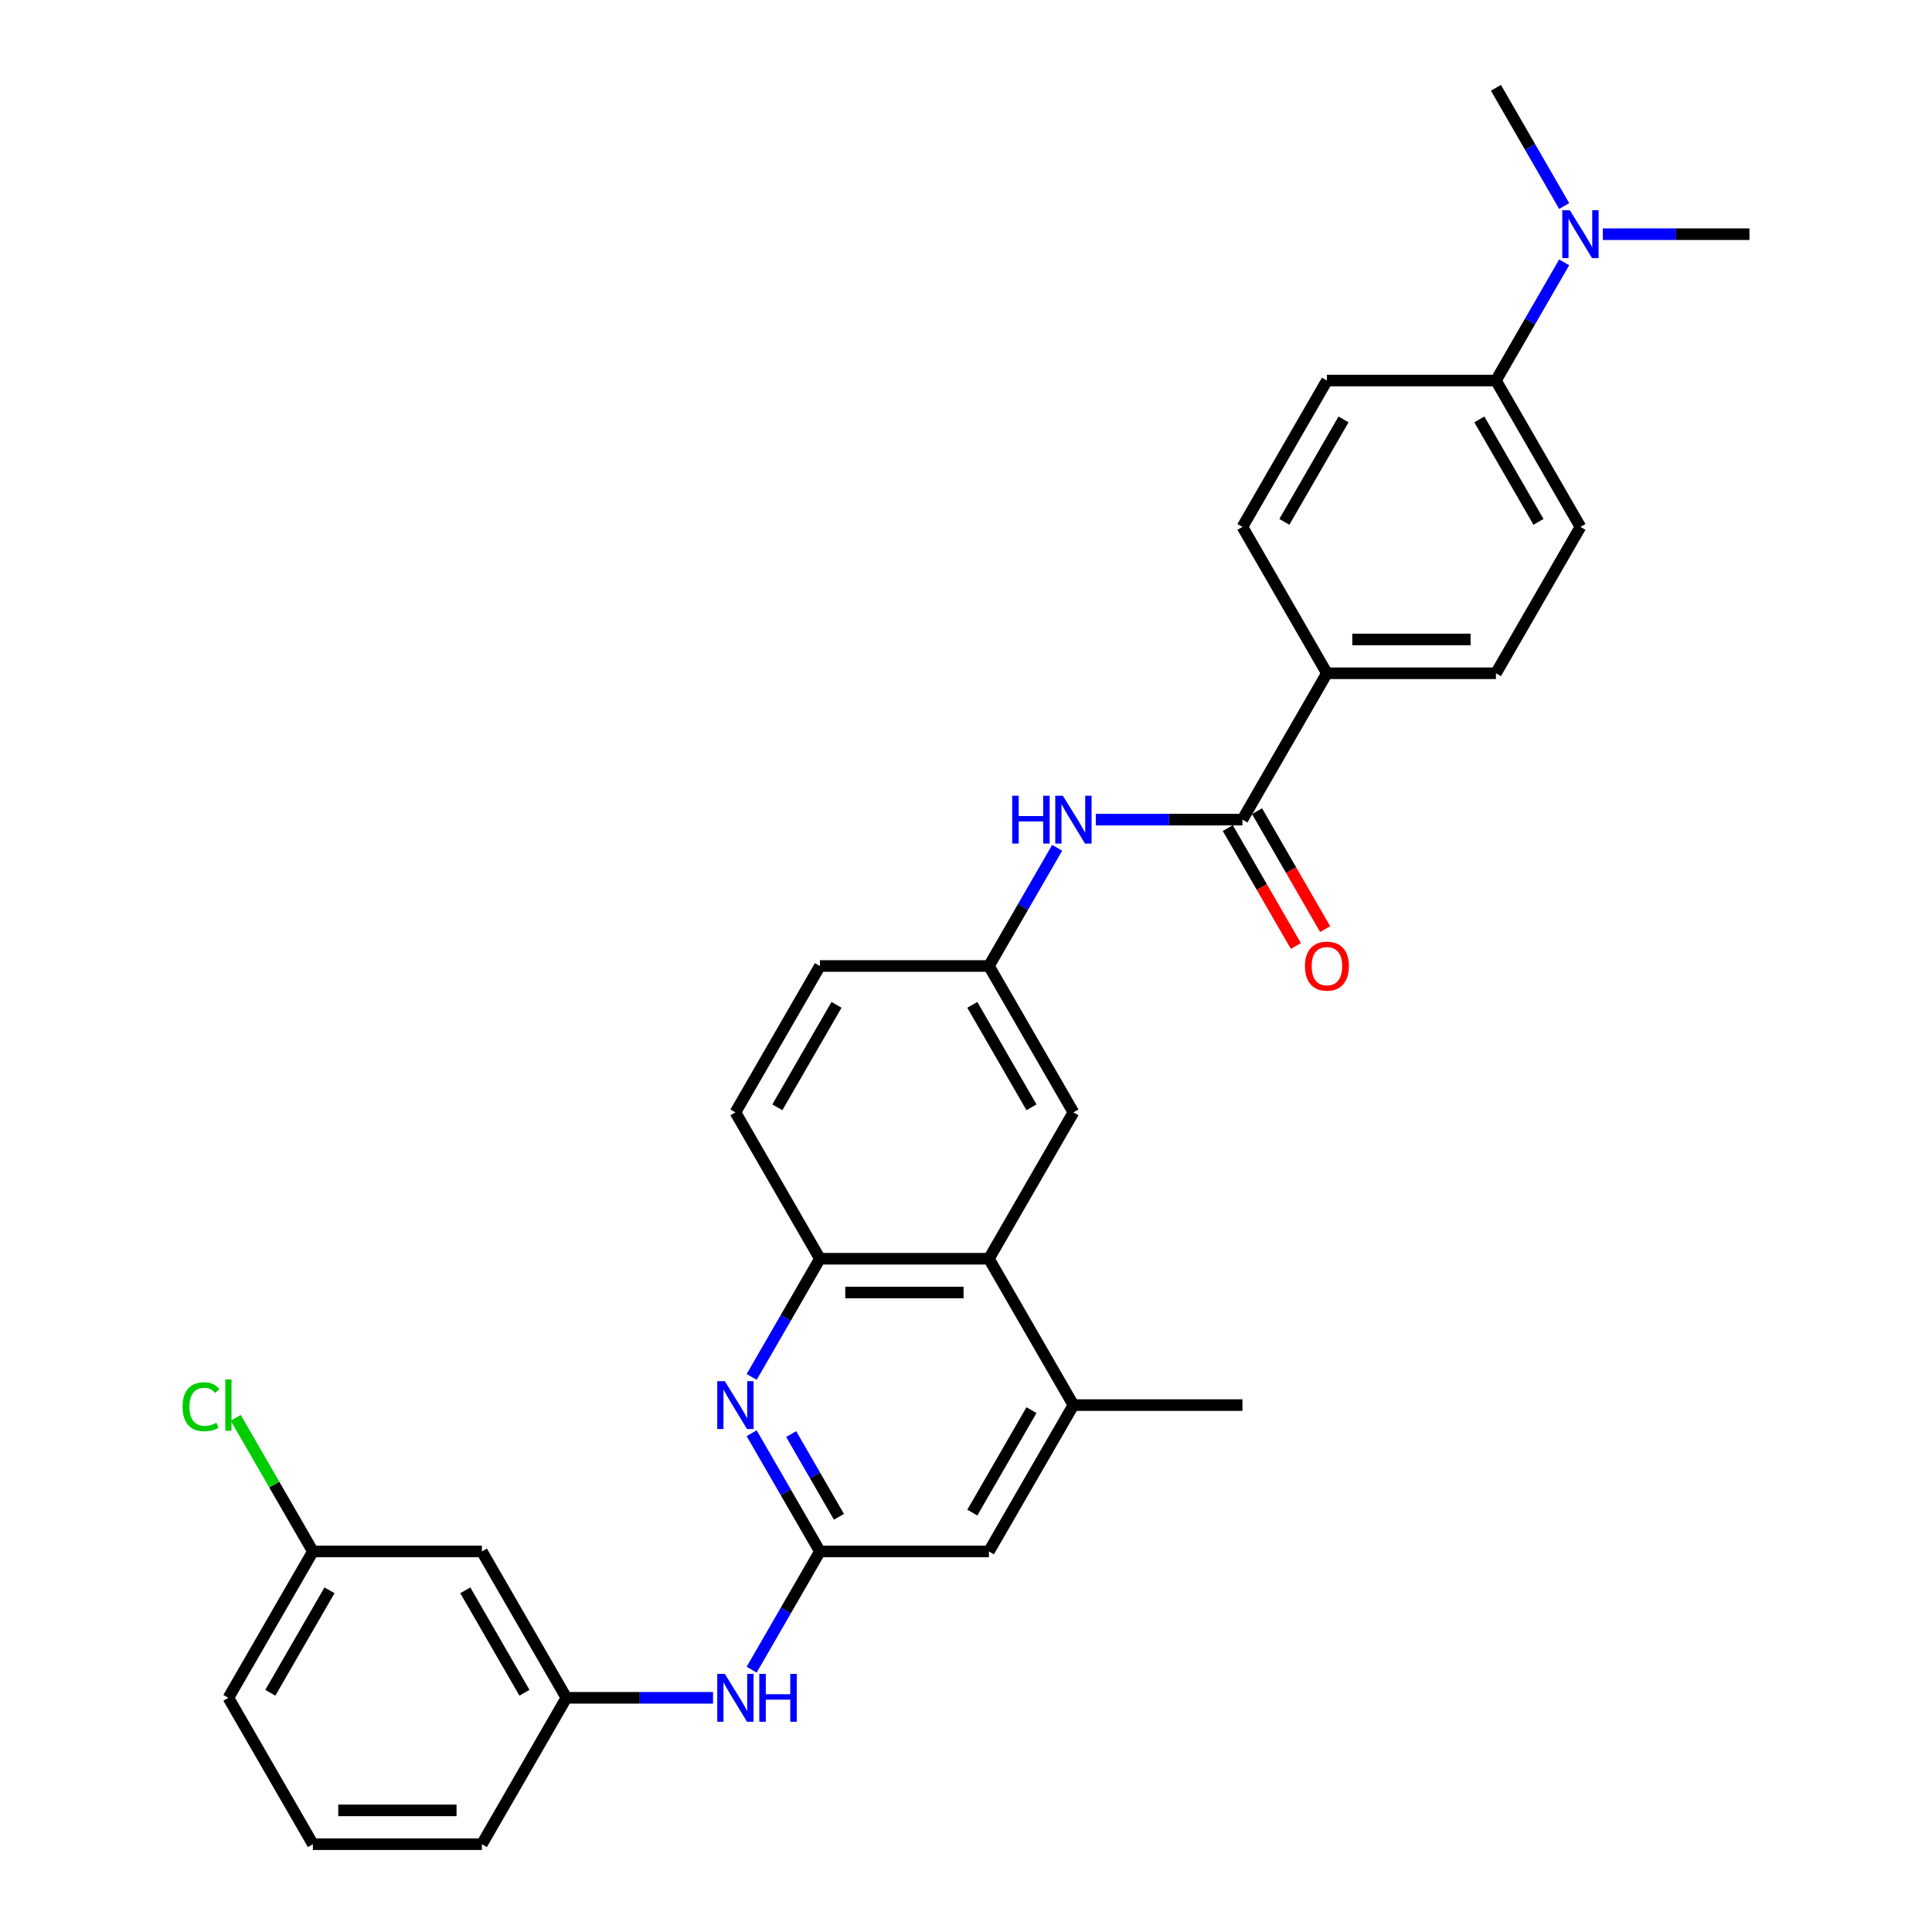 <?xml version='1.0' encoding='iso-8859-1'?>
<svg version='1.1' baseProfile='full'
              xmlns='http://www.w3.org/2000/svg'
                      xmlns:rdkit='http://www.rdkit.org/xml'
                      xmlns:xlink='http://www.w3.org/1999/xlink'
                  xml:space='preserve'
width='1000px' height='1000px' viewBox='0 0 1000 1000'>
<!-- END OF HEADER -->
<rect style='opacity:1.0;fill:#FFFFFF;stroke:none' width='1000' height='1000' x='0' y='0'> </rect>
<path class='bond-0' d='M 389.06,741.846 L 406.722,772.438' style='fill:none;fill-rule:evenodd;stroke:#0000FF;stroke-width:6px;stroke-linecap:butt;stroke-linejoin:miter;stroke-opacity:1' />
<path class='bond-0' d='M 406.722,772.438 L 424.385,803.03' style='fill:none;fill-rule:evenodd;stroke:#000000;stroke-width:6px;stroke-linecap:butt;stroke-linejoin:miter;stroke-opacity:1' />
<path class='bond-0' d='M 409.51,742.276 L 421.874,763.691' style='fill:none;fill-rule:evenodd;stroke:#0000FF;stroke-width:6px;stroke-linecap:butt;stroke-linejoin:miter;stroke-opacity:1' />
<path class='bond-0' d='M 421.874,763.691 L 434.237,785.105' style='fill:none;fill-rule:evenodd;stroke:#000000;stroke-width:6px;stroke-linecap:butt;stroke-linejoin:miter;stroke-opacity:1' />
<path class='bond-3' d='M 389.06,712.699 L 406.722,682.107' style='fill:none;fill-rule:evenodd;stroke:#0000FF;stroke-width:6px;stroke-linecap:butt;stroke-linejoin:miter;stroke-opacity:1' />
<path class='bond-3' d='M 406.722,682.107 L 424.385,651.515' style='fill:none;fill-rule:evenodd;stroke:#000000;stroke-width:6px;stroke-linecap:butt;stroke-linejoin:miter;stroke-opacity:1' />
<path class='bond-6' d='M 424.385,803.03 L 406.722,833.622' style='fill:none;fill-rule:evenodd;stroke:#000000;stroke-width:6px;stroke-linecap:butt;stroke-linejoin:miter;stroke-opacity:1' />
<path class='bond-6' d='M 406.722,833.622 L 389.06,864.214' style='fill:none;fill-rule:evenodd;stroke:#0000FF;stroke-width:6px;stroke-linecap:butt;stroke-linejoin:miter;stroke-opacity:1' />
<path class='bond-7' d='M 424.385,803.03 L 511.862,803.03' style='fill:none;fill-rule:evenodd;stroke:#000000;stroke-width:6px;stroke-linecap:butt;stroke-linejoin:miter;stroke-opacity:1' />
<path class='bond-1' d='M 643.078,424.242 L 605.13,424.242' style='fill:none;fill-rule:evenodd;stroke:#000000;stroke-width:6px;stroke-linecap:butt;stroke-linejoin:miter;stroke-opacity:1' />
<path class='bond-1' d='M 605.13,424.242 L 567.183,424.242' style='fill:none;fill-rule:evenodd;stroke:#0000FF;stroke-width:6px;stroke-linecap:butt;stroke-linejoin:miter;stroke-opacity:1' />
<path class='bond-8' d='M 643.078,424.242 L 686.817,348.485' style='fill:none;fill-rule:evenodd;stroke:#000000;stroke-width:6px;stroke-linecap:butt;stroke-linejoin:miter;stroke-opacity:1' />
<path class='bond-12' d='M 635.502,428.616 L 653.124,459.138' style='fill:none;fill-rule:evenodd;stroke:#000000;stroke-width:6px;stroke-linecap:butt;stroke-linejoin:miter;stroke-opacity:1' />
<path class='bond-12' d='M 653.124,459.138 L 670.746,489.66' style='fill:none;fill-rule:evenodd;stroke:#FF0000;stroke-width:6px;stroke-linecap:butt;stroke-linejoin:miter;stroke-opacity:1' />
<path class='bond-12' d='M 650.654,419.869 L 668.276,450.391' style='fill:none;fill-rule:evenodd;stroke:#000000;stroke-width:6px;stroke-linecap:butt;stroke-linejoin:miter;stroke-opacity:1' />
<path class='bond-12' d='M 668.276,450.391 L 685.897,480.912' style='fill:none;fill-rule:evenodd;stroke:#FF0000;stroke-width:6px;stroke-linecap:butt;stroke-linejoin:miter;stroke-opacity:1' />
<path class='bond-2' d='M 511.862,651.515 L 424.385,651.515' style='fill:none;fill-rule:evenodd;stroke:#000000;stroke-width:6px;stroke-linecap:butt;stroke-linejoin:miter;stroke-opacity:1' />
<path class='bond-2' d='M 498.74,669.011 L 437.506,669.011' style='fill:none;fill-rule:evenodd;stroke:#000000;stroke-width:6px;stroke-linecap:butt;stroke-linejoin:miter;stroke-opacity:1' />
<path class='bond-5' d='M 511.862,651.515 L 555.601,727.273' style='fill:none;fill-rule:evenodd;stroke:#000000;stroke-width:6px;stroke-linecap:butt;stroke-linejoin:miter;stroke-opacity:1' />
<path class='bond-10' d='M 511.862,651.515 L 555.601,575.758' style='fill:none;fill-rule:evenodd;stroke:#000000;stroke-width:6px;stroke-linecap:butt;stroke-linejoin:miter;stroke-opacity:1' />
<path class='bond-16' d='M 424.385,651.515 L 380.646,575.758' style='fill:none;fill-rule:evenodd;stroke:#000000;stroke-width:6px;stroke-linecap:butt;stroke-linejoin:miter;stroke-opacity:1' />
<path class='bond-4' d='M 547.186,438.816 L 529.524,469.408' style='fill:none;fill-rule:evenodd;stroke:#0000FF;stroke-width:6px;stroke-linecap:butt;stroke-linejoin:miter;stroke-opacity:1' />
<path class='bond-4' d='M 529.524,469.408 L 511.862,500' style='fill:none;fill-rule:evenodd;stroke:#000000;stroke-width:6px;stroke-linecap:butt;stroke-linejoin:miter;stroke-opacity:1' />
<path class='bond-24' d='M 555.601,727.273 L 643.078,727.273' style='fill:none;fill-rule:evenodd;stroke:#000000;stroke-width:6px;stroke-linecap:butt;stroke-linejoin:miter;stroke-opacity:1' />
<path class='bond-30' d='M 555.601,727.273 L 511.862,803.03' style='fill:none;fill-rule:evenodd;stroke:#000000;stroke-width:6px;stroke-linecap:butt;stroke-linejoin:miter;stroke-opacity:1' />
<path class='bond-30' d='M 533.888,729.889 L 503.271,782.919' style='fill:none;fill-rule:evenodd;stroke:#000000;stroke-width:6px;stroke-linecap:butt;stroke-linejoin:miter;stroke-opacity:1' />
<path class='bond-14' d='M 369.064,878.788 L 331.116,878.788' style='fill:none;fill-rule:evenodd;stroke:#0000FF;stroke-width:6px;stroke-linecap:butt;stroke-linejoin:miter;stroke-opacity:1' />
<path class='bond-14' d='M 331.116,878.788 L 293.169,878.788' style='fill:none;fill-rule:evenodd;stroke:#000000;stroke-width:6px;stroke-linecap:butt;stroke-linejoin:miter;stroke-opacity:1' />
<path class='bond-17' d='M 686.817,348.485 L 643.078,272.727' style='fill:none;fill-rule:evenodd;stroke:#000000;stroke-width:6px;stroke-linecap:butt;stroke-linejoin:miter;stroke-opacity:1' />
<path class='bond-18' d='M 686.817,348.485 L 774.294,348.485' style='fill:none;fill-rule:evenodd;stroke:#000000;stroke-width:6px;stroke-linecap:butt;stroke-linejoin:miter;stroke-opacity:1' />
<path class='bond-18' d='M 699.938,330.989 L 761.172,330.989' style='fill:none;fill-rule:evenodd;stroke:#000000;stroke-width:6px;stroke-linecap:butt;stroke-linejoin:miter;stroke-opacity:1' />
<path class='bond-9' d='M 511.862,500 L 424.385,500' style='fill:none;fill-rule:evenodd;stroke:#000000;stroke-width:6px;stroke-linecap:butt;stroke-linejoin:miter;stroke-opacity:1' />
<path class='bond-31' d='M 511.862,500 L 555.601,575.758' style='fill:none;fill-rule:evenodd;stroke:#000000;stroke-width:6px;stroke-linecap:butt;stroke-linejoin:miter;stroke-opacity:1' />
<path class='bond-31' d='M 503.271,520.111 L 533.888,573.142' style='fill:none;fill-rule:evenodd;stroke:#000000;stroke-width:6px;stroke-linecap:butt;stroke-linejoin:miter;stroke-opacity:1' />
<path class='bond-11' d='M 774.294,196.97 L 818.033,272.727' style='fill:none;fill-rule:evenodd;stroke:#000000;stroke-width:6px;stroke-linecap:butt;stroke-linejoin:miter;stroke-opacity:1' />
<path class='bond-11' d='M 765.703,217.081 L 796.32,270.111' style='fill:none;fill-rule:evenodd;stroke:#000000;stroke-width:6px;stroke-linecap:butt;stroke-linejoin:miter;stroke-opacity:1' />
<path class='bond-13' d='M 774.294,196.97 L 791.956,166.378' style='fill:none;fill-rule:evenodd;stroke:#000000;stroke-width:6px;stroke-linecap:butt;stroke-linejoin:miter;stroke-opacity:1' />
<path class='bond-13' d='M 791.956,166.378 L 809.618,135.786' style='fill:none;fill-rule:evenodd;stroke:#0000FF;stroke-width:6px;stroke-linecap:butt;stroke-linejoin:miter;stroke-opacity:1' />
<path class='bond-33' d='M 774.294,196.97 L 686.817,196.97' style='fill:none;fill-rule:evenodd;stroke:#000000;stroke-width:6px;stroke-linecap:butt;stroke-linejoin:miter;stroke-opacity:1' />
<path class='bond-27' d='M 829.615,121.212 L 867.562,121.212' style='fill:none;fill-rule:evenodd;stroke:#0000FF;stroke-width:6px;stroke-linecap:butt;stroke-linejoin:miter;stroke-opacity:1' />
<path class='bond-27' d='M 867.562,121.212 L 905.51,121.212' style='fill:none;fill-rule:evenodd;stroke:#000000;stroke-width:6px;stroke-linecap:butt;stroke-linejoin:miter;stroke-opacity:1' />
<path class='bond-28' d='M 809.618,106.638 L 791.956,76.046' style='fill:none;fill-rule:evenodd;stroke:#0000FF;stroke-width:6px;stroke-linecap:butt;stroke-linejoin:miter;stroke-opacity:1' />
<path class='bond-28' d='M 791.956,76.046 L 774.294,45.455' style='fill:none;fill-rule:evenodd;stroke:#000000;stroke-width:6px;stroke-linecap:butt;stroke-linejoin:miter;stroke-opacity:1' />
<path class='bond-15' d='M 293.169,878.788 L 249.43,803.03' style='fill:none;fill-rule:evenodd;stroke:#000000;stroke-width:6px;stroke-linecap:butt;stroke-linejoin:miter;stroke-opacity:1' />
<path class='bond-15' d='M 271.456,876.172 L 240.839,823.142' style='fill:none;fill-rule:evenodd;stroke:#000000;stroke-width:6px;stroke-linecap:butt;stroke-linejoin:miter;stroke-opacity:1' />
<path class='bond-26' d='M 293.169,878.788 L 249.43,954.545' style='fill:none;fill-rule:evenodd;stroke:#000000;stroke-width:6px;stroke-linecap:butt;stroke-linejoin:miter;stroke-opacity:1' />
<path class='bond-21' d='M 249.43,803.03 L 161.953,803.03' style='fill:none;fill-rule:evenodd;stroke:#000000;stroke-width:6px;stroke-linecap:butt;stroke-linejoin:miter;stroke-opacity:1' />
<path class='bond-22' d='M 380.646,575.758 L 424.385,500' style='fill:none;fill-rule:evenodd;stroke:#000000;stroke-width:6px;stroke-linecap:butt;stroke-linejoin:miter;stroke-opacity:1' />
<path class='bond-22' d='M 402.358,573.142 L 432.975,520.111' style='fill:none;fill-rule:evenodd;stroke:#000000;stroke-width:6px;stroke-linecap:butt;stroke-linejoin:miter;stroke-opacity:1' />
<path class='bond-20' d='M 643.078,272.727 L 686.817,196.97' style='fill:none;fill-rule:evenodd;stroke:#000000;stroke-width:6px;stroke-linecap:butt;stroke-linejoin:miter;stroke-opacity:1' />
<path class='bond-20' d='M 664.79,270.111 L 695.407,217.081' style='fill:none;fill-rule:evenodd;stroke:#000000;stroke-width:6px;stroke-linecap:butt;stroke-linejoin:miter;stroke-opacity:1' />
<path class='bond-19' d='M 774.294,348.485 L 818.033,272.727' style='fill:none;fill-rule:evenodd;stroke:#000000;stroke-width:6px;stroke-linecap:butt;stroke-linejoin:miter;stroke-opacity:1' />
<path class='bond-23' d='M 161.953,803.03 L 141.982,768.439' style='fill:none;fill-rule:evenodd;stroke:#000000;stroke-width:6px;stroke-linecap:butt;stroke-linejoin:miter;stroke-opacity:1' />
<path class='bond-23' d='M 141.982,768.439 L 122.011,733.848' style='fill:none;fill-rule:evenodd;stroke:#00CC00;stroke-width:6px;stroke-linecap:butt;stroke-linejoin:miter;stroke-opacity:1' />
<path class='bond-32' d='M 161.953,803.03 L 118.214,878.788' style='fill:none;fill-rule:evenodd;stroke:#000000;stroke-width:6px;stroke-linecap:butt;stroke-linejoin:miter;stroke-opacity:1' />
<path class='bond-32' d='M 170.543,823.142 L 139.926,876.172' style='fill:none;fill-rule:evenodd;stroke:#000000;stroke-width:6px;stroke-linecap:butt;stroke-linejoin:miter;stroke-opacity:1' />
<path class='bond-25' d='M 161.953,954.545 L 249.43,954.545' style='fill:none;fill-rule:evenodd;stroke:#000000;stroke-width:6px;stroke-linecap:butt;stroke-linejoin:miter;stroke-opacity:1' />
<path class='bond-25' d='M 175.074,937.05 L 236.308,937.05' style='fill:none;fill-rule:evenodd;stroke:#000000;stroke-width:6px;stroke-linecap:butt;stroke-linejoin:miter;stroke-opacity:1' />
<path class='bond-29' d='M 161.953,954.545 L 118.214,878.788' style='fill:none;fill-rule:evenodd;stroke:#000000;stroke-width:6px;stroke-linecap:butt;stroke-linejoin:miter;stroke-opacity:1' />
<path  class='atom-0' d='M 375.17 714.886
L 383.288 728.008
Q 384.093 729.302, 385.387 731.647
Q 386.682 733.991, 386.752 734.131
L 386.752 714.886
L 390.041 714.886
L 390.041 739.66
L 386.647 739.66
L 377.934 725.313
Q 376.919 723.634, 375.835 721.709
Q 374.785 719.785, 374.47 719.19
L 374.47 739.66
L 371.251 739.66
L 371.251 714.886
L 375.17 714.886
' fill='#0000FF'/>
<path  class='atom-5' d='M 523.916 411.856
L 527.275 411.856
L 527.275 422.388
L 539.942 422.388
L 539.942 411.856
L 543.301 411.856
L 543.301 436.629
L 539.942 436.629
L 539.942 425.187
L 527.275 425.187
L 527.275 436.629
L 523.916 436.629
L 523.916 411.856
' fill='#0000FF'/>
<path  class='atom-5' d='M 550.125 411.856
L 558.242 424.977
Q 559.047 426.272, 560.342 428.616
Q 561.637 430.961, 561.706 431.101
L 561.706 411.856
L 564.996 411.856
L 564.996 436.629
L 561.602 436.629
L 552.889 422.283
Q 551.874 420.603, 550.789 418.679
Q 549.74 416.754, 549.425 416.16
L 549.425 436.629
L 546.206 436.629
L 546.206 411.856
L 550.125 411.856
' fill='#0000FF'/>
<path  class='atom-7' d='M 375.17 866.401
L 383.288 879.523
Q 384.093 880.817, 385.387 883.162
Q 386.682 885.506, 386.752 885.646
L 386.752 866.401
L 390.041 866.401
L 390.041 891.175
L 386.647 891.175
L 377.934 876.828
Q 376.919 875.149, 375.835 873.224
Q 374.785 871.3, 374.47 870.705
L 374.47 891.175
L 371.251 891.175
L 371.251 866.401
L 375.17 866.401
' fill='#0000FF'/>
<path  class='atom-7' d='M 393.015 866.401
L 396.374 866.401
L 396.374 876.933
L 409.041 876.933
L 409.041 866.401
L 412.4 866.401
L 412.4 891.175
L 409.041 891.175
L 409.041 879.733
L 396.374 879.733
L 396.374 891.175
L 393.015 891.175
L 393.015 866.401
' fill='#0000FF'/>
<path  class='atom-13' d='M 675.444 500.07
Q 675.444 494.122, 678.384 490.797
Q 681.323 487.473, 686.817 487.473
Q 692.31 487.473, 695.249 490.797
Q 698.189 494.122, 698.189 500.07
Q 698.189 506.088, 695.214 509.518
Q 692.24 512.912, 686.817 512.912
Q 681.358 512.912, 678.384 509.518
Q 675.444 506.123, 675.444 500.07
M 686.817 510.112
Q 690.596 510.112, 692.625 507.593
Q 694.69 505.039, 694.69 500.07
Q 694.69 495.206, 692.625 492.757
Q 690.596 490.273, 686.817 490.273
Q 683.038 490.273, 680.973 492.722
Q 678.944 495.171, 678.944 500.07
Q 678.944 505.074, 680.973 507.593
Q 683.038 510.112, 686.817 510.112
' fill='#FF0000'/>
<path  class='atom-14' d='M 812.556 108.825
L 820.674 121.947
Q 821.479 123.242, 822.774 125.586
Q 824.068 127.93, 824.138 128.07
L 824.138 108.825
L 827.428 108.825
L 827.428 133.599
L 824.033 133.599
L 815.321 119.253
Q 814.306 117.573, 813.221 115.649
Q 812.172 113.724, 811.857 113.129
L 811.857 133.599
L 808.637 133.599
L 808.637 108.825
L 812.556 108.825
' fill='#0000FF'/>
<path  class='atom-24' d='M 94.49 728.13
Q 94.49 721.972, 97.359 718.752
Q 100.264 715.498, 105.757 715.498
Q 110.866 715.498, 113.595 719.102
L 111.286 720.992
Q 109.291 718.368, 105.757 718.368
Q 102.013 718.368, 100.019 720.887
Q 98.059 723.371, 98.059 728.13
Q 98.059 733.029, 100.089 735.548
Q 102.153 738.067, 106.142 738.067
Q 108.871 738.067, 112.056 736.423
L 113.035 739.047
Q 111.741 739.887, 109.781 740.377
Q 107.822 740.867, 105.652 740.867
Q 100.264 740.867, 97.359 737.578
Q 94.49 734.288, 94.49 728.13
' fill='#00CC00'/>
<path  class='atom-24' d='M 116.604 713.994
L 119.824 713.994
L 119.824 740.552
L 116.604 740.552
L 116.604 713.994
' fill='#00CC00'/>
</svg>
